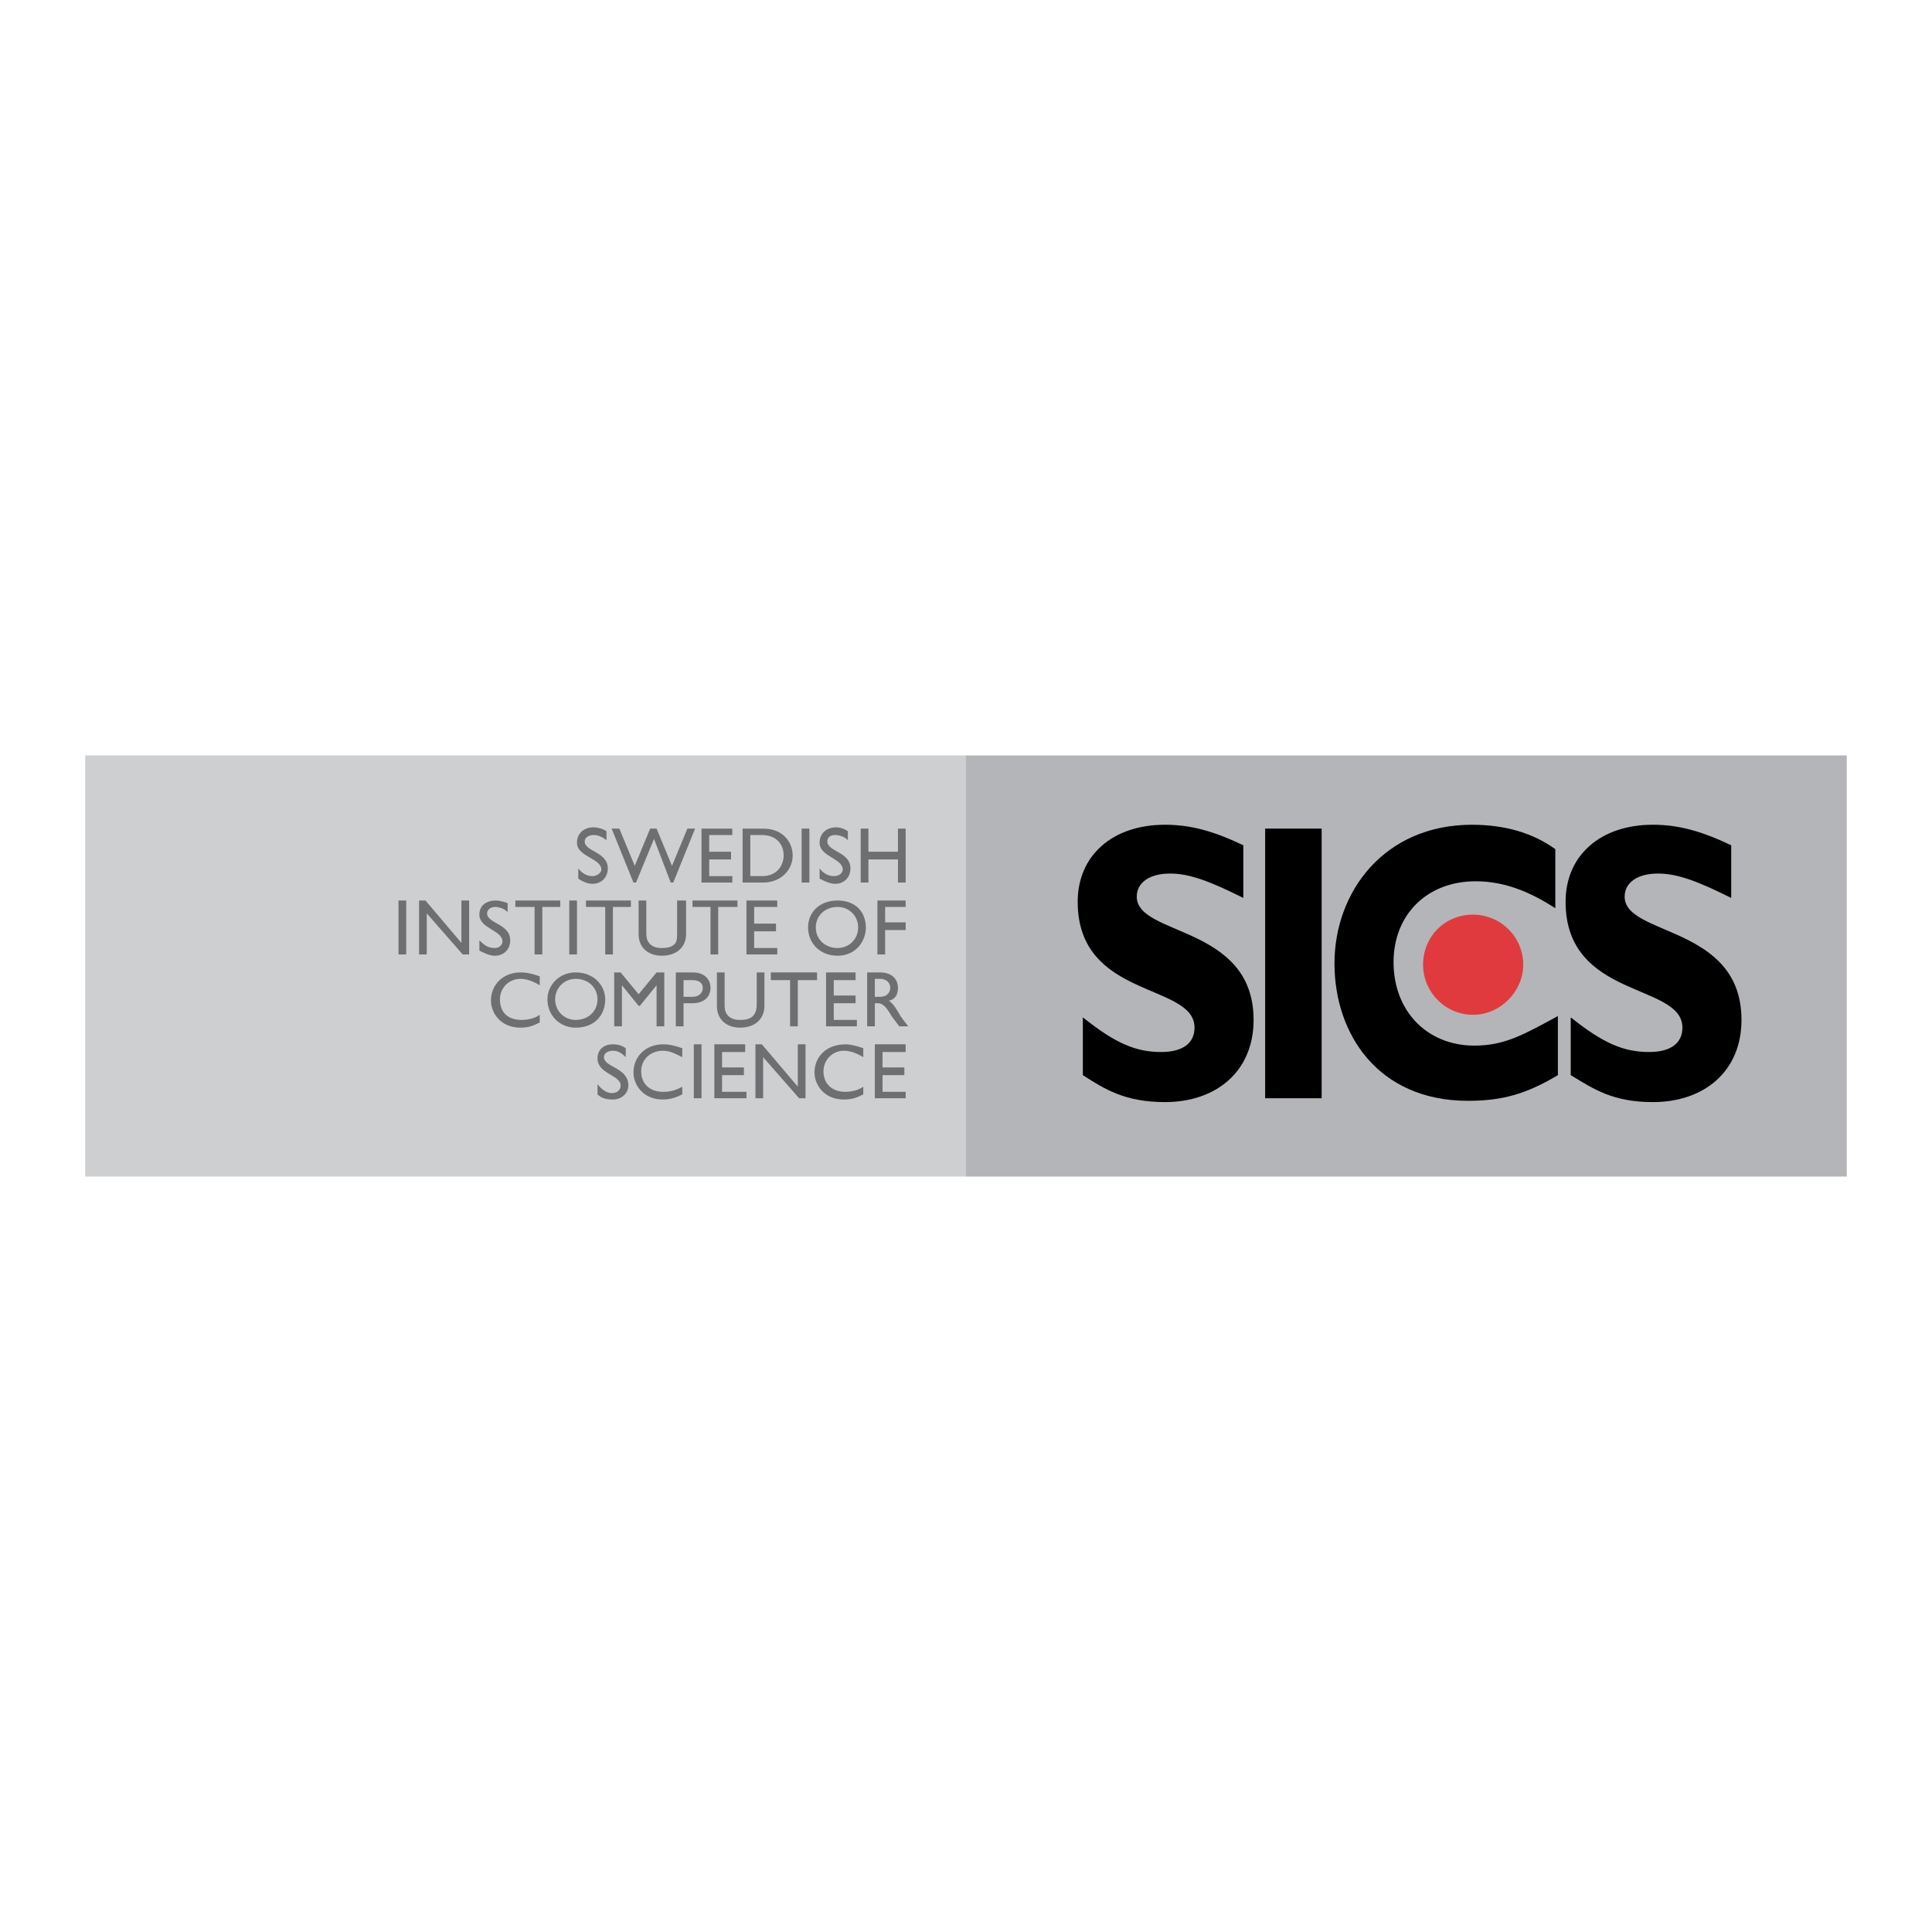 <?xml version="1.0" encoding="utf-8"?>
<!-- Generator: Adobe Illustrator 13.0.0, SVG Export Plug-In . SVG Version: 6.00 Build 14948)  -->
<!DOCTYPE svg PUBLIC "-//W3C//DTD SVG 1.0//EN" "http://www.w3.org/TR/2001/REC-SVG-20010904/DTD/svg10.dtd">
<svg version="1.0" id="Layer_1" xmlns="http://www.w3.org/2000/svg" xmlns:xlink="http://www.w3.org/1999/xlink" x="0px" y="0px"
	 width="192.756px" height="192.756px" viewBox="0 0 192.756 192.756" enable-background="new 0 0 192.756 192.756"
	 xml:space="preserve">
<g>
	<polygon fill-rule="evenodd" clip-rule="evenodd" fill="#FFFFFF" points="0,0 192.756,0 192.756,192.756 0,192.756 0,0 	"/>
	<polygon fill-rule="evenodd" clip-rule="evenodd" fill="#B3B5B8" points="96.378,75.37 184.252,75.37 184.252,117.385 
		96.378,117.385 96.378,75.37 	"/>
	<path fill-rule="evenodd" clip-rule="evenodd" d="M124.047,89.588c-3.331-1.665-5.38-2.434-7.302-2.434
		c-2.05,0-3.33,0.897-3.33,2.306c0,3.971,11.656,2.818,11.656,12.297c0,5.125-3.714,8.199-8.838,8.199
		c-3.972,0-6.021-1.281-8.198-2.691v-5.764c3.202,2.562,5.252,3.459,7.813,3.459c2.178,0,3.33-0.896,3.33-2.434
		c0-4.484-11.656-2.818-11.656-12.554c0-4.611,3.458-7.686,8.711-7.686c2.562,0,4.867,0.641,7.813,2.05V89.588L124.047,89.588z"/>
	<polygon fill-rule="evenodd" clip-rule="evenodd" points="126.225,82.671 131.86,82.671 131.86,109.572 126.225,109.572 
		126.225,82.671 	"/>
	<path fill-rule="evenodd" clip-rule="evenodd" d="M155.431,107.266c-3.203,1.922-5.637,2.562-8.967,2.562
		c-8.967,0-13.322-6.66-13.322-13.707c0-7.173,4.996-13.834,13.706-13.834c3.203,0,6.021,0.769,8.326,2.434v5.893
		c-2.562-1.666-5.123-2.69-7.941-2.69c-4.868,0-8.198,3.331-8.198,8.07c0,4.868,3.33,8.327,8.069,8.327
		c3.075,0,4.996-1.152,8.327-2.947V107.266L155.431,107.266z"/>
	<path fill-rule="evenodd" clip-rule="evenodd" d="M172.724,89.588c-3.331-1.665-5.38-2.434-7.302-2.434
		c-2.05,0-3.33,0.897-3.33,2.306c0,3.971,11.656,2.818,11.656,12.297c0,5.125-3.715,8.199-8.839,8.199
		c-3.971,0-5.892-1.281-8.197-2.691v-5.764c3.202,2.562,5.251,3.459,7.813,3.459c2.178,0,3.33-0.896,3.33-2.434
		c0-4.484-11.656-2.818-11.656-12.554c0-4.611,3.458-7.686,8.71-7.686c2.562,0,4.868,0.641,7.814,2.05V89.588L172.724,89.588z"/>
	<path fill-rule="evenodd" clip-rule="evenodd" fill="#E13A3E" d="M146.977,101.246c2.689,0,4.995-2.307,4.995-4.997
		c0-2.818-2.306-4.996-4.995-4.996c-2.818,0-4.996,2.178-4.996,4.996C141.98,98.939,144.158,101.246,146.977,101.246
		L146.977,101.246z"/>
	<polygon fill-rule="evenodd" clip-rule="evenodd" fill="#CDCFD0" points="8.504,75.37 96.378,75.37 96.378,117.385 8.504,117.385 
		8.504,75.37 	"/>
	<path fill-rule="evenodd" clip-rule="evenodd" fill="#6D6F71" d="M60.511,83.824c-0.512-0.384-0.896-0.512-1.281-0.512
		c-0.512,0-0.896,0.256-0.896,0.641c0,1.024,2.306,1.024,2.306,2.69c0,0.896-0.641,1.537-1.537,1.537
		c-0.512,0-1.025-0.256-1.409-0.512v-1.025c0.384,0.512,0.897,0.769,1.409,0.769s0.896-0.384,0.896-0.641
		c0-1.153-2.434-1.281-2.434-2.69c0-0.896,0.64-1.537,1.665-1.537c0.384,0,0.897,0.128,1.281,0.384V83.824L60.511,83.824z"/>
	<polygon fill-rule="evenodd" clip-rule="evenodd" fill="#6D6F71" points="67.172,88.052 66.916,88.052 65.251,83.696 
		63.458,88.052 63.201,88.052 61.023,82.671 61.792,82.671 63.329,86.386 64.866,82.671 65.507,82.671 67.044,86.386 68.581,82.671 
		69.35,82.671 67.172,88.052 	"/>
	<polygon fill-rule="evenodd" clip-rule="evenodd" fill="#6D6F71" points="73.064,83.312 70.759,83.312 70.759,84.977 
		72.937,84.977 72.937,85.746 70.759,85.746 70.759,87.411 73.064,87.411 73.064,88.052 69.99,88.052 69.99,82.671 73.064,82.671 
		73.064,83.312 	"/>
	<path fill-rule="evenodd" clip-rule="evenodd" fill="#6D6F71" d="M74.858,83.312h1.153c1.537,0,2.178,1.025,2.178,2.05
		c0,0.64-0.384,2.049-2.178,2.049h-1.153V83.312L74.858,83.312z M74.089,88.052h2.049c1.793,0,2.946-1.281,2.946-2.69
		c0-1.281-0.896-2.69-2.946-2.69h-2.049V88.052L74.089,88.052z"/>
	<polygon fill-rule="evenodd" clip-rule="evenodd" fill="#6D6F71" points="79.981,82.671 80.75,82.671 80.75,88.052 79.981,88.052 
		79.981,82.671 	"/>
	<path fill-rule="evenodd" clip-rule="evenodd" fill="#6D6F71" d="M84.593,83.824c-0.384-0.384-0.897-0.512-1.281-0.512
		c-0.513,0-0.769,0.256-0.769,0.641c0,1.024,2.306,1.024,2.306,2.69c0,0.896-0.64,1.537-1.537,1.537
		c-0.513,0-1.025-0.256-1.538-0.512v-1.025c0.384,0.512,0.897,0.769,1.409,0.769c0.641,0,0.896-0.384,0.896-0.641
		c0-1.153-2.306-1.281-2.306-2.69c0-0.896,0.641-1.537,1.666-1.537c0.384,0,0.769,0.128,1.153,0.384V83.824L84.593,83.824z"/>
	<polygon fill-rule="evenodd" clip-rule="evenodd" fill="#6D6F71" points="90.357,88.052 89.589,88.052 89.589,85.746 
		86.643,85.746 86.643,88.052 85.874,88.052 85.874,82.671 86.643,82.671 86.643,84.977 89.589,84.977 89.589,82.671 90.357,82.671 
		90.357,88.052 	"/>
	<polygon fill-rule="evenodd" clip-rule="evenodd" fill="#6D6F71" points="39.759,89.845 40.528,89.845 40.528,95.225 
		39.759,95.225 39.759,89.845 	"/>
	<polygon fill-rule="evenodd" clip-rule="evenodd" fill="#6D6F71" points="46.805,95.225 46.164,95.225 42.578,91.126 
		42.578,95.225 41.809,95.225 41.809,89.845 42.449,89.845 46.036,94.072 46.036,89.845 46.805,89.845 46.805,95.225 	"/>
	<path fill-rule="evenodd" clip-rule="evenodd" fill="#6D6F71" d="M50.647,90.998c-0.384-0.384-0.896-0.512-1.281-0.512
		s-0.769,0.256-0.769,0.641c0,1.024,2.306,1.024,2.306,2.69c0,0.896-0.64,1.537-1.537,1.537c-0.512,0-1.025-0.256-1.537-0.512
		v-1.025c0.512,0.513,0.896,0.769,1.537,0.769c0.512,0,0.769-0.384,0.769-0.641c0-1.153-2.306-1.281-2.306-2.69
		c0-0.896,0.64-1.409,1.665-1.409c0.384,0,0.769,0.128,1.153,0.256V90.998L50.647,90.998z"/>
	<polygon fill-rule="evenodd" clip-rule="evenodd" fill="#6D6F71" points="55.899,90.485 54.106,90.485 54.106,95.225 
		53.337,95.225 53.337,90.485 51.417,90.485 51.417,89.845 55.899,89.845 55.899,90.485 	"/>
	<polygon fill-rule="evenodd" clip-rule="evenodd" fill="#6D6F71" points="56.796,89.845 57.565,89.845 57.565,95.225 
		56.796,95.225 56.796,89.845 	"/>
	<polygon fill-rule="evenodd" clip-rule="evenodd" fill="#6D6F71" points="62.945,90.485 61.151,90.485 61.151,95.225 
		60.383,95.225 60.383,90.485 58.461,90.485 58.461,89.845 62.945,89.845 62.945,90.485 	"/>
	<path fill-rule="evenodd" clip-rule="evenodd" fill="#6D6F71" d="M68.453,93.175c0,1.281-0.896,2.178-2.434,2.178
		c-1.153,0-2.306-0.641-2.306-2.178v-3.331h0.769v3.203c0,0.641,0.128,0.896,0.384,1.153c0.256,0.256,0.641,0.384,1.153,0.384
		c0.641,0,1.025-0.128,1.281-0.384s0.256-0.641,0.256-1.153v-3.203h0.896V93.175L68.453,93.175z"/>
	<polygon fill-rule="evenodd" clip-rule="evenodd" fill="#6D6F71" points="73.577,90.485 71.655,90.485 71.655,95.225 
		70.887,95.225 70.887,90.485 69.093,90.485 69.093,89.845 73.577,89.845 73.577,90.485 	"/>
	<polygon fill-rule="evenodd" clip-rule="evenodd" fill="#6D6F71" points="77.548,90.485 75.242,90.485 75.242,92.15 77.42,92.15 
		77.42,92.919 75.242,92.919 75.242,94.584 77.548,94.584 77.548,95.225 74.474,95.225 74.474,89.845 77.548,89.845 77.548,90.485 	
		"/>
	<path fill-rule="evenodd" clip-rule="evenodd" fill="#6D6F71" d="M81.391,92.535c0-1.153,0.897-2.05,2.178-2.05
		c1.153,0,2.05,0.897,2.05,2.05s-0.897,2.049-2.05,2.049C82.288,94.584,81.391,93.688,81.391,92.535L81.391,92.535z M80.622,92.535
		c0,1.537,1.153,2.818,2.946,2.818s2.818-1.409,2.818-2.818c0-1.538-1.025-2.69-2.818-2.69S80.622,90.998,80.622,92.535
		L80.622,92.535z"/>
	<polygon fill-rule="evenodd" clip-rule="evenodd" fill="#6D6F71" points="90.357,90.485 88.308,90.485 88.308,92.023 
		90.357,92.023 90.357,92.791 88.308,92.791 88.308,95.225 87.54,95.225 87.54,89.845 90.357,89.845 90.357,90.485 	"/>
	<path fill-rule="evenodd" clip-rule="evenodd" fill="#6D6F71" d="M53.85,98.299c-0.641-0.383-1.281-0.641-1.921-0.641
		c-1.153,0-2.05,0.896-2.05,2.051c0,1.281,0.769,2.049,2.178,2.049c0.513,0,1.281-0.129,1.793-0.512v0.768
		c-0.513,0.256-1.025,0.514-1.921,0.514c-2.05,0-2.946-1.537-2.946-2.691c0-1.664,1.281-2.818,2.946-2.818
		c0.641,0,1.153,0.129,1.921,0.385V98.299L53.85,98.299z"/>
	<path fill-rule="evenodd" clip-rule="evenodd" fill="#6D6F71" d="M55.387,99.709c0-1.154,0.897-2.051,2.05-2.051
		c1.281,0,2.177,0.896,2.177,2.051c0,1.152-0.896,2.049-2.177,2.049C56.284,101.758,55.387,100.861,55.387,99.709L55.387,99.709z
		 M54.619,99.709c0,1.537,1.153,2.818,2.818,2.818c1.921,0,2.946-1.281,2.946-2.818c0-1.41-1.153-2.691-2.946-2.691
		C55.771,97.018,54.619,98.299,54.619,99.709L54.619,99.709z"/>
	<polygon fill-rule="evenodd" clip-rule="evenodd" fill="#6D6F71" points="66.275,102.398 65.507,102.398 65.507,98.299 
		65.507,98.299 63.842,100.35 63.713,100.35 62.048,98.299 62.048,98.299 62.048,102.398 61.28,102.398 61.28,97.018 61.92,97.018 
		63.713,99.195 65.507,97.018 66.275,97.018 66.275,102.398 	"/>
	<path fill-rule="evenodd" clip-rule="evenodd" fill="#6D6F71" d="M68.197,97.787h0.896c0.769,0,1.025,0.385,1.025,0.768
		c0,0.514-0.384,0.898-1.025,0.898h-0.896V97.787L68.197,97.787z M67.428,97.018v5.381h0.769v-2.307h0.896
		c1.153,0,1.793-0.639,1.793-1.537c0-0.768-0.512-1.537-1.793-1.537H67.428L67.428,97.018z"/>
	<path fill-rule="evenodd" clip-rule="evenodd" fill="#6D6F71" d="M76.267,100.35c0,1.279-0.896,2.178-2.434,2.178
		c-1.153,0-2.306-0.641-2.306-2.178v-3.332h0.769v3.203c0,0.641,0.128,0.896,0.384,1.152c0.256,0.256,0.641,0.385,1.153,0.385
		c0.641,0,1.025-0.129,1.281-0.385c0.256-0.256,0.385-0.641,0.385-1.152v-3.203h0.768V100.35L76.267,100.35z"/>
	<polygon fill-rule="evenodd" clip-rule="evenodd" fill="#6D6F71" points="81.519,97.787 79.598,97.787 79.598,102.398 
		78.829,102.398 78.829,97.787 76.907,97.787 76.907,97.018 81.519,97.018 81.519,97.787 	"/>
	<polygon fill-rule="evenodd" clip-rule="evenodd" fill="#6D6F71" points="85.362,97.787 83.184,97.787 83.184,99.324 
		85.362,99.324 85.362,100.092 83.184,100.092 83.184,101.758 85.49,101.758 85.49,102.398 82.416,102.398 82.416,97.018 
		85.362,97.018 85.362,97.787 	"/>
	<path fill-rule="evenodd" clip-rule="evenodd" fill="#6D6F71" d="M87.283,97.658h0.512c0.641,0,1.025,0.385,1.025,0.896
		c0,0.385-0.256,0.898-1.025,0.898h-0.512V97.658L87.283,97.658z M86.515,97.018v5.381h0.769v-2.307h0.256
		c0.384,0,0.769,0.129,1.409,1.281l0.769,1.025h0.897c-0.384-0.512-0.513-0.641-0.769-1.025c-0.384-0.641-0.641-1.152-1.153-1.537
		c0.641-0.127,0.896-0.641,0.896-1.281c0-0.896-0.641-1.537-1.793-1.537H86.515L86.515,97.018z"/>
	<path fill-rule="evenodd" clip-rule="evenodd" fill="#6D6F71" d="M62.433,105.473c-0.513-0.512-0.896-0.641-1.281-0.641
		c-0.512,0-0.896,0.256-0.896,0.641c0,1.025,2.434,1.025,2.434,2.818c0,0.768-0.641,1.408-1.538,1.408
		c-0.641,0-1.153-0.127-1.537-0.512v-1.025c0.384,0.514,0.896,0.896,1.409,0.896c0.641,0,0.896-0.383,0.896-0.768
		c0-1.025-2.306-1.152-2.306-2.689c0-0.898,0.641-1.41,1.537-1.41c0.513,0,0.897,0.129,1.281,0.385V105.473L62.433,105.473z"/>
	<path fill-rule="evenodd" clip-rule="evenodd" fill="#6D6F71" d="M68.069,105.473c-0.769-0.385-1.281-0.641-1.921-0.641
		c-1.281,0-2.178,0.896-2.178,2.051c0,1.279,0.896,2.049,2.178,2.049c0.64,0,1.281-0.129,1.921-0.514v0.77
		c-0.512,0.256-1.153,0.512-1.921,0.512c-2.05,0-2.946-1.537-2.946-2.689c0-1.666,1.281-2.818,2.946-2.818
		c0.64,0,1.153,0.129,1.921,0.385V105.473L68.069,105.473z"/>
	<polygon fill-rule="evenodd" clip-rule="evenodd" fill="#6D6F71" points="69.222,104.191 69.99,104.191 69.99,109.572 
		69.222,109.572 69.222,104.191 	"/>
	<polygon fill-rule="evenodd" clip-rule="evenodd" fill="#6D6F71" points="74.346,104.961 72.04,104.961 72.04,106.498 
		74.217,106.498 74.217,107.266 72.04,107.266 72.04,108.932 74.474,108.932 74.474,109.572 71.271,109.572 71.271,104.191 
		74.346,104.191 74.346,104.961 	"/>
	<polygon fill-rule="evenodd" clip-rule="evenodd" fill="#6D6F71" points="80.366,109.572 79.726,109.572 76.139,105.473 
		76.139,109.572 75.37,109.572 75.37,104.191 76.011,104.191 79.598,108.418 79.598,104.191 80.366,104.191 80.366,109.572 	"/>
	<path fill-rule="evenodd" clip-rule="evenodd" fill="#6D6F71" d="M86.13,105.473c-0.641-0.385-1.281-0.641-1.921-0.641
		c-1.153,0-2.05,0.896-2.05,2.051c0,1.279,0.897,2.049,2.178,2.049c0.512,0,1.281-0.129,1.793-0.514v0.77
		c-0.512,0.256-1.025,0.512-1.921,0.512c-2.05,0-2.946-1.537-2.946-2.689c0-1.666,1.281-2.818,3.074-2.818
		c0.512,0,1.025,0.129,1.793,0.385V105.473L86.13,105.473z"/>
	<polygon fill-rule="evenodd" clip-rule="evenodd" fill="#6D6F71" points="90.357,104.961 88.052,104.961 88.052,106.498 
		90.229,106.498 90.229,107.266 88.052,107.266 88.052,108.932 90.357,108.932 90.357,109.572 87.283,109.572 87.283,104.191 
		90.357,104.191 90.357,104.961 	"/>
</g>
</svg>

